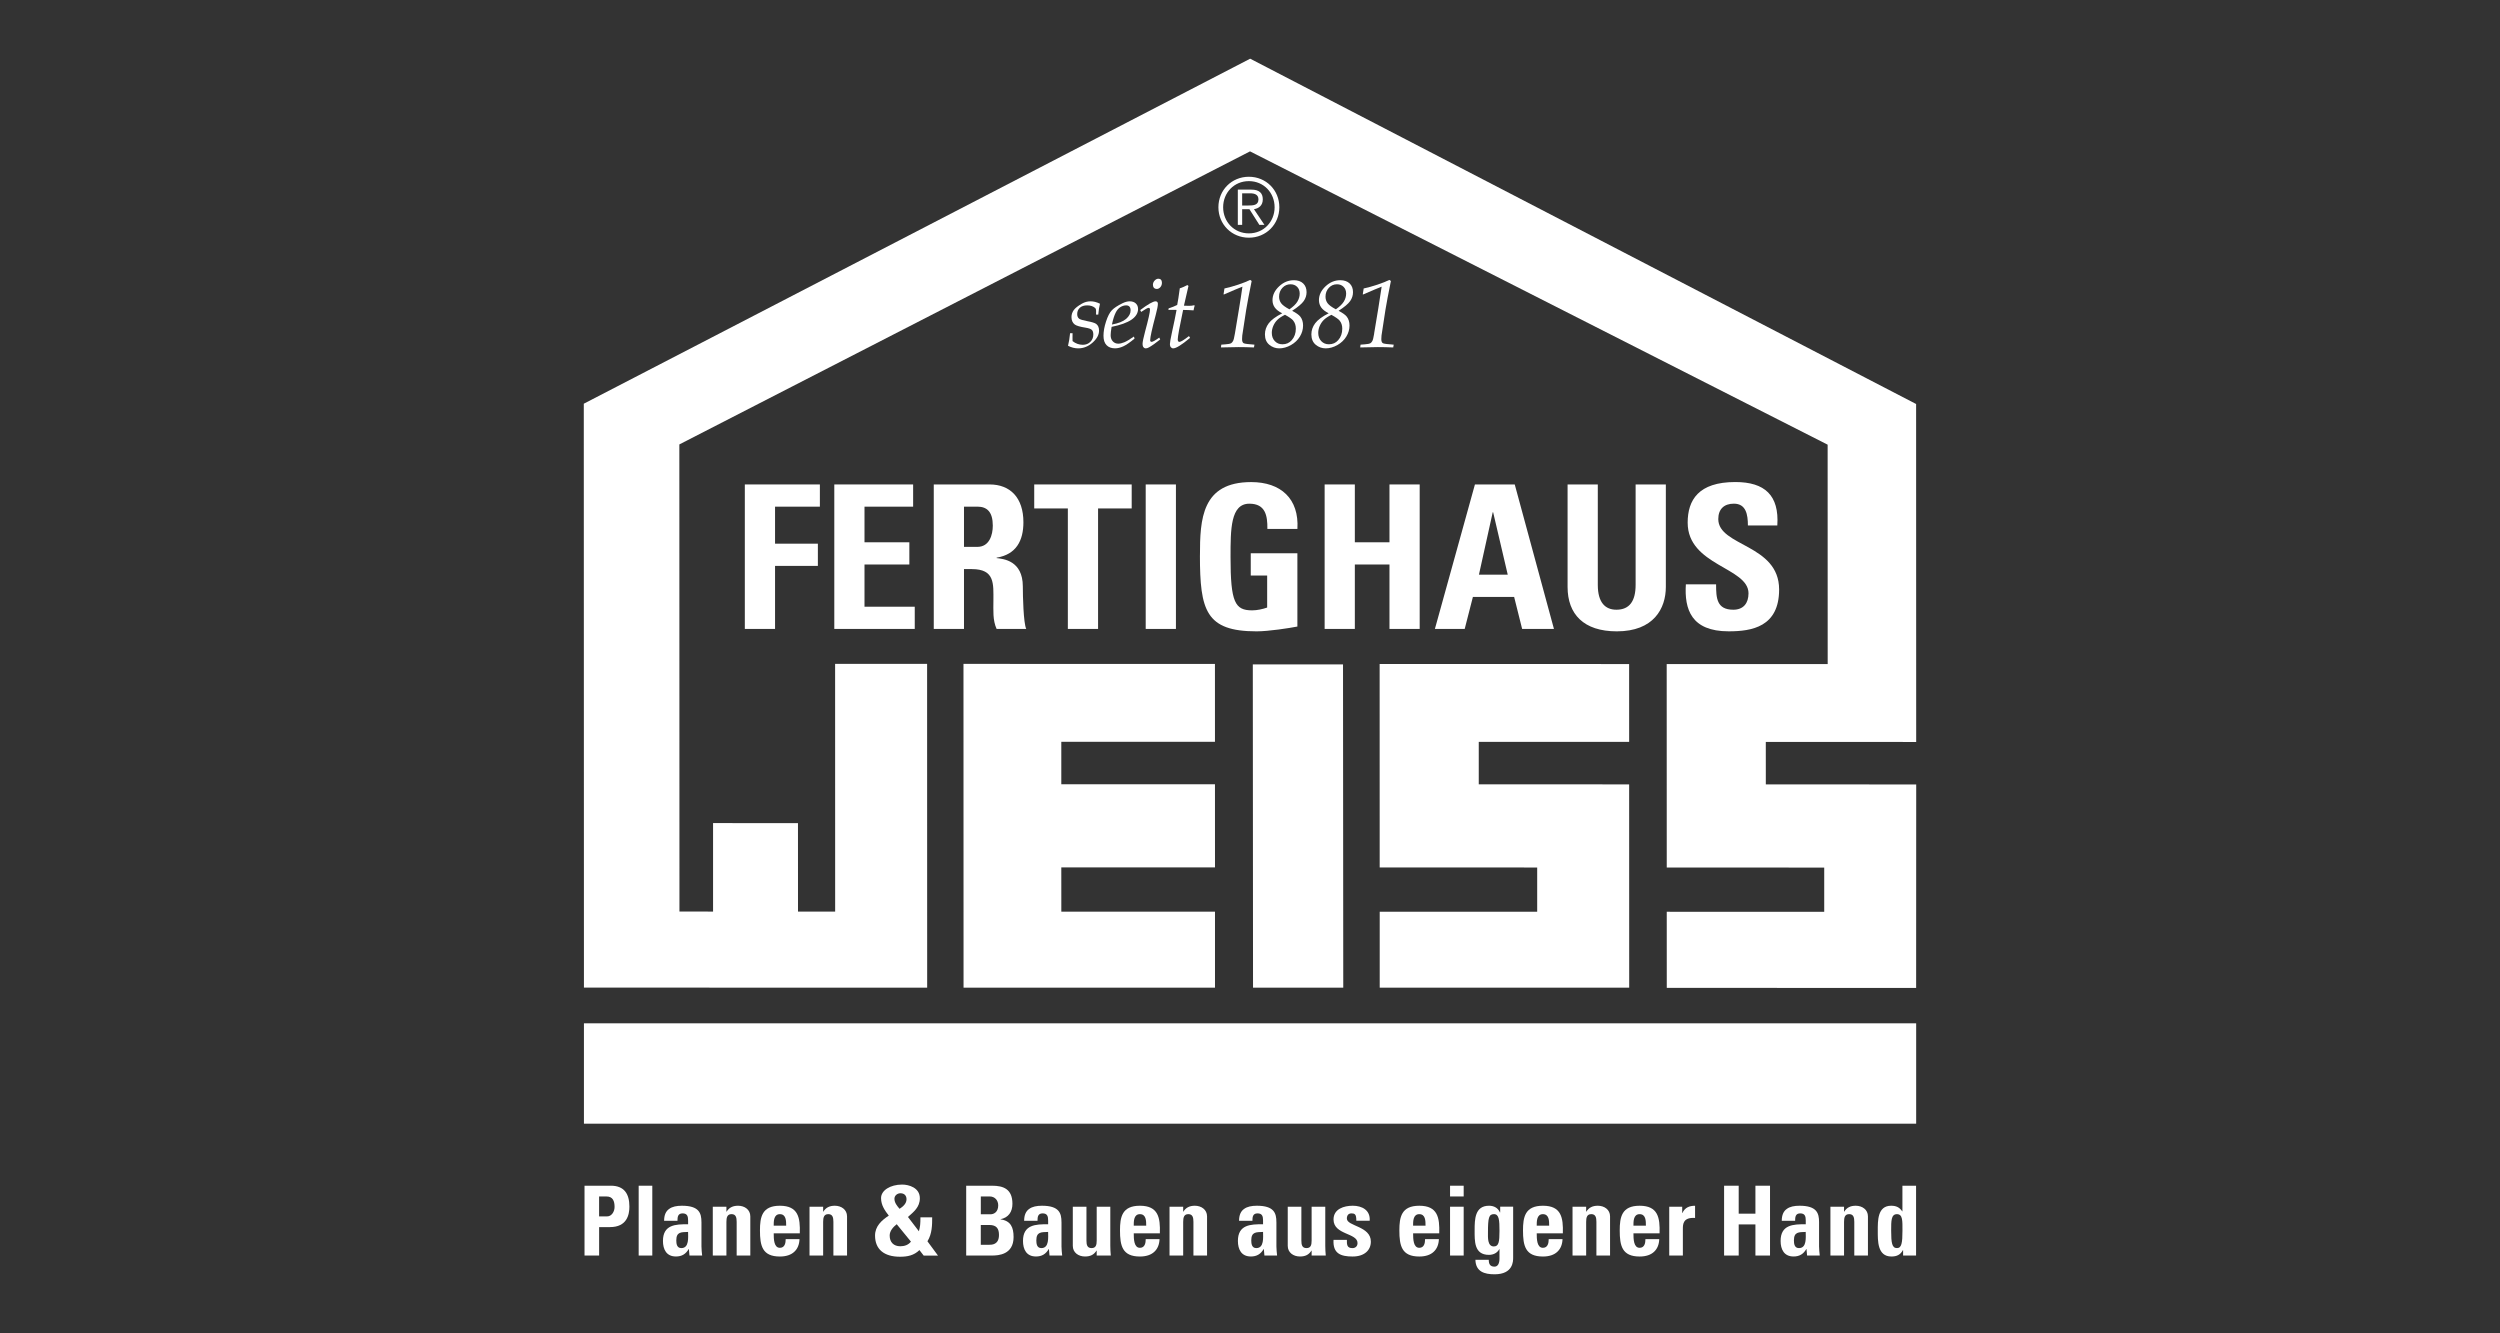 <?xml version="1.0" encoding="UTF-8"?>
<svg id="Ebene_1" xmlns="http://www.w3.org/2000/svg" version="1.1" viewBox="0 0 1024 546">
  <rect x="0" y="0" width="1024" height="546" fill="#333333" stroke="none"/>
  <!-- Generator: Adobe Illustrator 29.0.1, SVG Export Plug-In . SVG Version: 2.1.0 Build 192)  -->
  <defs>
    <style>
      .st0 {
        fill: #fff;
      }
    </style>
  </defs>
  <g id="Fertighaus_x5F_Weiss">
    <polygon class="st0" points="565.12 355.31 629.63 355.33 629.63 373.45 565.13 373.44 565.13 404.55 667.32 404.55 667.3 321.28 605.7 321.26 605.7 303.87 667.3 303.88 667.29 271.99 565.1 271.97 565.12 355.31"/>
    <polygon class="st0" points="723.28 321.29 723.27 303.9 784.87 303.91 784.84 165.48 512.07 24.04 239.12 165.36 239.18 404.52 379.77 404.56 379.74 271.93 342.06 271.92 342.08 373.39 326.86 373.38 326.85 337.15 292.07 337.14 292.07 373.38 278.3 373.37 278.26 182.04 512.01 62 748.6 182.14 748.62 272.01 682.68 272 682.7 355.34 747.2 355.36 747.2 373.48 682.7 373.46 682.71 404.63 784.85 404.66 784.88 321.31 723.28 321.29"/>
    <polygon class="st0" points="394.67 404.56 497.66 404.55 497.66 373.42 434.72 373.41 434.71 355.29 497.66 355.3 497.65 321.24 434.71 321.23 434.71 303.83 497.65 303.84 497.64 271.95 394.64 271.93 394.67 404.56"/>
    <polygon class="st0" points="513.24 404.55 550.2 404.55 550.1 272.15 513.15 272.13 513.24 404.55"/>
    <rect class="st0" x="239.18" y="419.15" width="545.68" height="41.11"/>
    <path class="st0" d="M517.24,81.66c0-2.58-1.44-3.99-4.69-3.99h-5.54v14.43h1.78v-6.41h2.98l4.06,6.41h2.08l-4.29-6.41c1.95-.33,3.62-1.48,3.62-4.03ZM511.14,84.18h-2.35v-5h3.25c1.75,0,3.42.47,3.42,2.48,0,2.45-2.15,2.52-4.33,2.52Z"/>
    <path class="st0" d="M511.54,72.4c-7.05,0-12.48,5.47-12.48,12.48s5.44,12.48,12.48,12.48,12.48-5.47,12.48-12.48-5.44-12.48-12.48-12.48ZM511.54,95.59c-6.04,0-10.54-4.73-10.54-10.7s4.49-10.7,10.54-10.7,10.54,4.73,10.54,10.7-4.5,10.7-10.54,10.7Z"/>
    <path class="st0" d="M250.19,485.67h-10.77v28.6h5.98v-11.65h4.44c7.01,0,7.96-5.15,7.96-8.4,0-5.23-2.14-8.56-7.61-8.56ZM248.72,498.23h-3.33v-8.16h3.01c2.69,0,3.33,1.98,3.33,4.32,0,1.9-1.23,3.84-3.01,3.84Z"/>
    <rect class="st0" x="261.6" y="485.67" width="5.58" height="28.6"/>
    <path class="st0" d="M287.31,500.57c0-3.64-.91-6.7-8-6.7-2.14,0-3.96.36-5.23,1.31-1.31.91-2.06,2.46-2.06,4.87h5.47c0-1.59.16-3.05,2.1-3.05s2.26,1.23,2.26,2.93v1.54c-5.19-.08-10.3.2-10.3,6.82,0,3.48,1.43,6.37,5.31,6.37,2.42,0,4.04-.99,5.23-3.05h.08l.24,2.66h5.19c-.12-1.23-.28-2.5-.28-3.72v-9.98ZM279.07,511.22c-1.82,0-2.06-1.74-2.06-3.17,0-3.57,2.06-3.33,4.83-3.45,0,2.18.52,6.62-2.77,6.62Z"/>
    <path class="st0" d="M302.33,493.87c-1.03,0-1.94.16-2.73.56-.75.36-1.43.95-1.98,1.86h-.08v-2.02h-5.58v20h5.58v-13.79c0-1.78.32-3.17,2.1-3.17s2.1,1.38,2.1,3.17v13.79h5.59v-16.04c0-2.77-2.34-4.36-4.99-4.36Z"/>
    <path class="st0" d="M319.44,493.87c-7.37,0-8.16,4.68-8.16,10.14,0,6.26.95,10.66,8.16,10.66,2.61,0,4.6-.71,5.9-1.94,1.35-1.23,2.06-3.01,2.14-5.19h-5.66c0,1.66-.4,3.56-2.38,3.56-2.46,0-2.53-3.56-2.53-5.94h10.69c.2-6.42-.63-11.29-8.16-11.29ZM322.02,502.03h-5.11c0-1.7-.04-4.71,2.53-4.71s2.58,2.77,2.58,4.71Z"/>
    <path class="st0" d="M341.95,493.87c-1.03,0-1.94.16-2.73.56-.75.36-1.43.95-1.98,1.86h-.08v-2.02h-5.58v20h5.58v-13.79c0-1.78.32-3.17,2.1-3.17s2.1,1.38,2.1,3.17v13.79h5.59v-16.04c0-2.77-2.34-4.36-4.99-4.36Z"/>
    <path class="st0" d="M381.84,498.63h-4.83c0,2.77-.12,3.84-.63,5.7l-4.48-5.86c2.3-2.06,4.87-3.96,4.87-7.68,0-4.32-4.52-5.59-7.25-5.59-4.87,0-8.64,2.38-8.64,5.55,0,2.97,1.66,5.23,3.17,7.17-2.97,1.94-5.63,4.36-5.63,8.16,0,5.59,3.64,8.68,10.22,8.68,3.05,0,5.7-.52,7.96-2.73l1.74,2.26h5.86l-4.32-5.86c1.94-3.09,1.94-6.81,1.94-9.78ZM368.85,488.76c1.54,0,2.46.95,2.46,2.45,0,1.78-1.47,3.05-2.85,3.92-1.03-1.19-2.1-2.5-2.1-4.12,0-1.35,1.23-2.26,2.5-2.26ZM368.77,510.47c-2.73,0-4.36-1.66-4.36-4.4,0-1.9,1.46-3.52,2.89-4.63l5.82,7.13c-1.03,1.35-2.65,1.9-4.36,1.9Z"/>
    <path class="st0" d="M409.82,499.46v-.08c3.25-.64,4.87-3.01,4.87-6.3,0-6.1-3.76-7.41-8.32-7.41h-10.62v28.6h10.58c2.53,0,8.83-.32,8.83-7.57,0-3.92-1.11-6.66-5.35-7.25ZM401.74,490.07h3.68c2.02,0,3.45,1.55,3.45,3.65,0,2.77-1.82,3.65-3.13,3.65h-4v-7.29ZM405.06,509.87h-3.33v-8.12h3.49c3.01,0,3.96,1.54,3.96,4.08,0,4-2.85,4.04-4.12,4.04Z"/>
    <path class="st0" d="M434.78,500.57c0-3.64-.91-6.7-8-6.7-2.14,0-3.96.36-5.23,1.31-1.31.91-2.06,2.46-2.06,4.87h5.47c0-1.59.16-3.05,2.1-3.05s2.26,1.23,2.26,2.93v1.54c-5.19-.08-10.3.2-10.3,6.82,0,3.48,1.43,6.37,5.31,6.37,2.41,0,4.04-.99,5.23-3.05h.08l.24,2.66h5.19c-.12-1.23-.28-2.5-.28-3.72v-9.98ZM426.54,511.22c-1.82,0-2.06-1.74-2.06-3.17,0-3.57,2.06-3.33,4.83-3.45,0,2.18.51,6.62-2.77,6.62Z"/>
    <path class="st0" d="M454.79,494.27h-5.58v13.86c0,1.78-.32,3.09-2.1,3.09s-2.1-1.31-2.1-3.09v-13.86h-5.59v16.04c0,2.77,2.34,4.35,4.99,4.35,2.1,0,3.6-.63,4.71-2.41h.08v2.02h5.78c-.12-1.31-.2-2.66-.2-3.96v-16.04Z"/>
    <path class="st0" d="M466.91,493.87c-7.37,0-8.16,4.68-8.16,10.14,0,6.26.95,10.66,8.16,10.66,2.61,0,4.59-.71,5.9-1.94,1.34-1.23,2.06-3.01,2.14-5.19h-5.66c0,1.66-.4,3.56-2.38,3.56-2.45,0-2.53-3.56-2.53-5.94h10.7c.2-6.42-.64-11.29-8.16-11.29ZM469.49,502.03h-5.11c0-1.7-.04-4.71,2.53-4.71s2.58,2.77,2.58,4.71Z"/>
    <path class="st0" d="M489.42,493.87c-1.03,0-1.94.16-2.73.56-.75.36-1.42.95-1.98,1.86h-.08v-2.02h-5.59v20h5.59v-13.79c0-1.78.32-3.17,2.1-3.17s2.1,1.38,2.1,3.17v13.79h5.58v-16.04c0-2.77-2.34-4.36-4.99-4.36Z"/>
    <path class="st0" d="M522.81,500.57c0-3.64-.91-6.7-8-6.7-2.14,0-3.96.36-5.23,1.31-1.31.91-2.06,2.46-2.06,4.87h5.47c0-1.59.16-3.05,2.1-3.05s2.26,1.23,2.26,2.93v1.54c-5.19-.08-10.3.2-10.3,6.82,0,3.48,1.42,6.37,5.31,6.37,2.41,0,4.04-.99,5.23-3.05h.08l.24,2.66h5.19c-.12-1.23-.28-2.5-.28-3.72v-9.98ZM514.58,511.22c-1.82,0-2.06-1.74-2.06-3.17,0-3.57,2.06-3.33,4.83-3.45,0,2.18.52,6.62-2.77,6.62Z"/>
    <path class="st0" d="M542.83,494.27h-5.59v13.86c0,1.78-.31,3.09-2.1,3.09s-2.1-1.31-2.1-3.09v-13.86h-5.58v16.04c0,2.77,2.34,4.35,4.99,4.35,2.1,0,3.6-.63,4.71-2.41h.08v2.02h5.79c-.12-1.31-.2-2.66-.2-3.96v-16.04Z"/>
    <path class="st0" d="M551.67,499.14c0-1.35.67-2.14,1.9-2.14.59,0,1.07.08,1.43.43.39.36.55,1.19.55,2.58h5.47c.32-4.32-3.13-6.14-6.93-6.14-3.6,0-7.88,1.31-7.88,5.63,0,6.38,9.83,5.43,9.83,9.67,0,1.35-.95,2.06-2.06,2.06s-1.7-.32-2.02-.95c-.28-.64-.32-1.51-.28-2.42h-5.47c-.32,5.59,2.94,6.81,7.81,6.81s7.48-2.61,7.48-6.1c0-6.42-9.82-6.26-9.82-9.43Z"/>
    <path class="st0" d="M581.34,493.87c-7.37,0-8.16,4.68-8.16,10.14,0,6.26.95,10.66,8.16,10.66,2.62,0,4.6-.71,5.9-1.94,1.34-1.23,2.06-3.01,2.13-5.19h-5.66c0,1.66-.39,3.56-2.37,3.56-2.45,0-2.53-3.56-2.53-5.94h10.7c.2-6.42-.64-11.29-8.16-11.29ZM583.91,502.03h-5.11c0-1.7-.04-4.71,2.53-4.71s2.57,2.77,2.57,4.71Z"/>
    <rect class="st0" x="593.94" y="494.27" width="5.58" height="20"/>
    <rect class="st0" x="593.94" y="485.67" width="5.58" height="4.4"/>
    <path class="st0" d="M614.46,496.61h-.08c-.79-1.86-2.49-2.74-4.47-2.74-5.82,0-5.9,5.59-5.9,9.98s-.28,10.14,5.86,10.14c1.83,0,3.41-.79,4.24-2.34h.08v3.84c0,2.02-.67,3.33-2.06,3.33-.87,0-1.51-.28-1.86-.79-.35-.47-.47-1.19-.47-2.02h-5.47c.12,4.87,3.68,5.94,7.85,5.94,7.69,0,7.61-5.47,7.61-6.85v-20.84h-5.31v2.34ZM611.89,510.55c-2.7,0-2.42-3.8-2.42-5.67,0-6.1.36-7.57,2.46-7.57s2.26,2.5,2.26,6.89-.28,6.34-2.29,6.34Z"/>
    <path class="st0" d="M631.98,493.87c-7.37,0-8.16,4.68-8.16,10.14,0,6.26.95,10.66,8.16,10.66,2.62,0,4.6-.71,5.9-1.94,1.34-1.23,2.06-3.01,2.13-5.19h-5.66c0,1.66-.39,3.56-2.38,3.56-2.45,0-2.53-3.56-2.53-5.94h10.7c.2-6.42-.64-11.29-8.16-11.29ZM634.55,502.03h-5.11c0-1.7-.04-4.71,2.53-4.71s2.57,2.77,2.57,4.71Z"/>
    <path class="st0" d="M654.48,493.87c-1.03,0-1.94.16-2.73.56-.75.36-1.42.95-1.98,1.86h-.08v-2.02h-5.58v20h5.58v-13.79c0-1.78.32-3.17,2.1-3.17s2.1,1.38,2.1,3.17v13.79h5.59v-16.04c0-2.77-2.34-4.36-5-4.36Z"/>
    <path class="st0" d="M671.6,493.87c-7.37,0-8.16,4.68-8.16,10.14,0,6.26.95,10.66,8.16,10.66,2.62,0,4.6-.71,5.9-1.94,1.34-1.23,2.06-3.01,2.13-5.19h-5.66c0,1.66-.39,3.56-2.38,3.56-2.45,0-2.53-3.56-2.53-5.94h10.7c.2-6.42-.64-11.29-8.16-11.29ZM674.17,502.03h-5.11c0-1.7-.04-4.71,2.53-4.71s2.57,2.77,2.57,4.71Z"/>
    <path class="st0" d="M689.11,496.84h-.08v-2.57h-5.31v20h5.58v-10.89c0-1.98.08-4.83,5-4.51v-4.99c-2.26,0-4.16.68-5.19,2.97Z"/>
    <polygon class="st0" points="719.02 497.12 712.17 497.12 712.17 485.67 706.19 485.67 706.19 514.27 712.17 514.27 712.17 501.52 719.02 501.52 719.02 514.27 725 514.27 725 485.67 719.02 485.67 719.02 497.12"/>
    <path class="st0" d="M745.09,500.57c0-3.64-.91-6.7-8-6.7-2.14,0-3.96.36-5.22,1.31-1.31.91-2.06,2.46-2.06,4.87h5.47c0-1.59.16-3.05,2.1-3.05s2.26,1.23,2.26,2.93v1.54c-5.19-.08-10.3.2-10.3,6.82,0,3.48,1.43,6.37,5.3,6.37,2.42,0,4.04-.99,5.23-3.05h.08l.23,2.66h5.19c-.12-1.23-.28-2.5-.28-3.72v-9.98ZM736.85,511.22c-1.83,0-2.06-1.74-2.06-3.17,0-3.57,2.06-3.33,4.83-3.45,0,2.18.52,6.62-2.77,6.62Z"/>
    <path class="st0" d="M760.11,493.87c-1.03,0-1.94.16-2.73.56-.75.36-1.42.95-1.98,1.86h-.08v-2.02h-5.58v20h5.58v-13.79c0-1.78.32-3.17,2.1-3.17s2.1,1.38,2.1,3.17v13.79h5.59v-16.04c0-2.77-2.34-4.36-5-4.36Z"/>
    <path class="st0" d="M779.24,496.17h-.08c-1.15-1.7-2.54-2.3-4.55-2.3-5.63,0-5.47,6.22-5.47,10.26s-.2,10.54,5.58,10.54c2.14,0,3.68-.67,4.71-2.61h.08v2.22h5.31v-28.6h-5.59v10.5ZM776.99,511.22c-2.02,0-2.37-2.1-2.37-7.13,0-4-.04-6.77,2.37-6.77s2.26,2.77,2.26,6.77c0,5.03-.36,7.13-2.26,7.13Z"/>
    <polygon class="st0" points="335.82 207.53 335.82 198.43 305.08 198.43 305.08 257.61 317.46 257.61 317.46 231.79 335 231.79 335 222.69 317.46 222.69 317.46 207.53 335.82 207.53"/>
    <polygon class="st0" points="374.02 207.53 374.02 198.43 341.73 198.43 341.73 257.61 374.68 257.61 374.68 248.51 354.1 248.51 354.1 231.22 372.47 231.22 372.47 222.12 354.1 222.12 354.1 207.53 374.02 207.53"/>
    <path class="st0" d="M419.19,213.92c0-10.08-5.41-15.49-13.85-15.49h-22.87v59.18h12.38v-24.51h3.2c9.51,0,8.85,5.99,8.85,13.03,0,3.85-.33,7.87,1.31,11.48h12.13c-1.15-2.46-1.39-13.61-1.39-17.38,0-10.66-8.03-11.31-10.74-11.64v-.17c8.03-1.31,10.98-6.97,10.98-14.51ZM400.34,224h-5.49v-16.48h5.49c3.93,0,6.31,2.13,6.31,7.79,0,3.77-1.39,8.69-6.31,8.69Z"/>
    <polygon class="st0" points="423.62 208.26 437.39 208.26 437.39 257.61 449.77 257.61 449.77 208.26 463.54 208.26 463.54 198.43 423.62 198.43 423.62 208.26"/>
    <rect class="st0" x="469.28" y="198.43" width="12.38" height="59.18"/>
    <path class="st0" d="M491.49,227.53c0,22.46,2.38,31.07,23.2,31.07,4.92,0,13.36-1.31,16.72-1.97v-30h-19.1v9.1h6.72v13.12c-1.89.66-4.1,1.15-6.15,1.15-7.05,0-8.85-3.28-8.85-21.8,0-11.48,0-21.89,7.71-21.89,6.56,0,7.46,4.84,7.38,10.33h12.3c.74-12.38-6.8-19.18-18.94-19.18-20.25,0-20.98,15.16-20.98,30.08Z"/>
    <polygon class="st0" points="542.57 198.43 542.57 257.61 554.94 257.61 554.94 231.22 569.13 231.22 569.13 257.61 581.5 257.61 581.5 198.43 569.13 198.43 569.13 222.12 554.94 222.12 554.94 198.43 542.57 198.43"/>
    <path class="st0" d="M620.19,244.5l3.28,13.12h13.03l-16.06-59.18h-16.31l-16.4,59.18h12.21l3.36-13.12h16.89ZM611.42,209.82h.17l5.98,25.57h-11.8l5.65-25.57Z"/>
    <path class="st0" d="M642.08,198.43v41.97c0,11.15,6.56,18.2,20.17,18.2,15.08,0,20.08-9.34,20.08-18.2v-41.97h-12.38v41.15c0,6.56-2.46,10.16-7.87,10.16-4.51,0-7.62-2.87-7.62-10.16v-41.15h-12.38Z"/>
    <path class="st0" d="M709.96,249.74c-6.8,0-7.05-4.76-7.05-10.41h-12.38c-.65,10.25,2.21,19.26,17.54,19.26,9.43,0,20.66-1.8,20.66-17.13,0-18.61-24.92-17.62-24.92-28.85,0-4.1,2.38-6.31,6.39-6.31,5,0,5.74,4.51,5.74,8.93h12.05c.82-12.38-5.16-17.79-17.21-17.79-15.08,0-19.51,7.38-19.51,16.64,0,17.63,24.92,18.28,24.92,28.94,0,4.02-2.05,6.72-6.23,6.72Z"/>
    <path class="st0" d="M438.31,136.46c-.19,1.96-.48,3.68-.85,5.17.68.35,1.37.61,2.06.79.69.18,1.39.27,2.1.27,2.18,0,4.15-.79,5.91-2.36,1.76-1.57,2.64-3.21,2.64-4.91,0-1.24-.39-2.15-1.18-2.75-.57-.41-1.81-.79-3.71-1.14-1.69-.33-2.75-.65-3.19-.94-.58-.4-.87-1.04-.87-1.93,0-1.07.36-1.93,1.07-2.59.72-.66,1.73-.99,3.05-.99s2.37.35,3.21,1.05c.27.23.41.66.41,1.3,0,.38,0,.85-.02,1.43h.91c.17-1.81.4-3.29.7-4.45-.67-.34-1.33-.58-1.97-.75-.65-.16-1.28-.24-1.9-.24-1.24,0-2.42.32-3.56.97-1.61.92-2.72,1.8-3.33,2.66-.61.86-.91,1.8-.91,2.83,0,1.34.44,2.35,1.34,3.04.67.5,2.15.94,4.45,1.3,1.29.21,2.14.51,2.55.91.4.4.6,1.03.6,1.9,0,1.2-.41,2.2-1.22,3-.81.8-1.84,1.2-3.08,1.2-.76,0-1.49-.13-2.2-.38-.7-.25-1.37-.63-2-1.13l-.02-1.43.02-1.82h-1.01Z"/>
    <path class="st0" d="M466.14,126.48c0-.89-.31-1.62-.92-2.2-.61-.57-1.46-.86-2.53-.86-.88,0-1.87.27-2.96.81-1.96.96-3.4,1.9-4.3,2.84-.9.94-1.71,2.49-2.4,4.63-.7,2.15-1.04,4.09-1.04,5.83s.41,2.94,1.23,3.82c.82.88,1.99,1.33,3.5,1.33,1.07,0,2.21-.28,3.42-.84,1.21-.56,2.73-1.61,4.58-3.16l-.27-.83c-1.71,1.19-3.03,1.97-3.96,2.35-.94.38-1.75.57-2.43.57-.9,0-1.65-.31-2.25-.95-.59-.63-.89-1.47-.89-2.52,0-.75.13-1.89.39-3.42,7.24-1.44,10.85-3.91,10.85-7.41ZM457.04,127.95c.48-.95,1.1-1.67,1.86-2.15.76-.47,1.55-.72,2.38-.72.58,0,1.03.17,1.34.51.32.34.47.86.47,1.54,0,1.28-.61,2.44-1.84,3.49-1.23,1.05-3.16,1.82-5.8,2.31.43-2.08.95-3.74,1.59-4.99Z"/>
    <path class="st0" d="M467.4,127.78c1.64-1.12,2.66-1.68,3.08-1.68.37,0,.56.25.56.74,0,1.02-.67,4.02-2.02,9-.68,2.54-1.03,4.23-1.03,5.07,0,.58.13,1.02.38,1.33.25.31.55.46.9.46.43,0,.88-.14,1.38-.43,1.2-.67,2.72-1.75,4.57-3.23l-.39-.76c-1.61,1.16-2.65,1.74-3.12,1.74-.4,0-.6-.22-.6-.66,0-1.21.76-4.66,2.27-10.35.59-2.23.89-3.75.89-4.57,0-.34-.08-.59-.25-.76-.17-.18-.41-.26-.71-.26-1,0-3.1,1.19-6.28,3.58l.39.77Z"/>
    <path class="st0" d="M474.49,114.16c-.57,0-1.08.25-1.55.76-.46.5-.7,1.08-.7,1.74,0,.53.15.94.44,1.25.3.3.67.45,1.12.45.55,0,1.05-.25,1.48-.73.43-.49.65-1.1.65-1.82,0-.53-.13-.93-.39-1.22-.26-.29-.61-.43-1.06-.43Z"/>
    <path class="st0" d="M486.33,116.77c-1.02.55-2.05,1-3.09,1.33-.4,3.03-.75,5.3-1.06,6.81-1.07.54-2.24,1.01-3.5,1.39l-.1.64,1.91-.02,1.43.02c-.46,2.54-1.09,5.59-1.88,9.15-.57,2.62-.85,4.25-.85,4.89,0,.53.13.94.39,1.25.26.3.58.46.97.46,1.17,0,3.48-1.43,6.91-4.3l-.46-.73c-2.05,1.58-3.35,2.38-3.91,2.38-.21,0-.38-.08-.5-.25-.13-.17-.19-.42-.19-.77,0-1.11.73-5.13,2.2-12.07,1.57.01,3,.07,4.28.18.12-.66.26-1.3.45-1.92l-.17-.19c-.63.17-1.35.25-2.17.25l-2.05-.06c.92-4.1,1.53-6.8,1.86-8.09l-.44-.35Z"/>
    <path class="st0" d="M505.82,136.6c-.27,1.62-.52,2.65-.76,3.07-.23.42-.49.72-.77.9-.41.23-1.17.39-2.27.46l-1.78.14-.14,1.14c2.93-.09,5.33-.14,7.2-.14s3.89.05,6.33.14l.19-1.14c-2.42-.17-3.87-.35-4.35-.56-.48-.21-.72-.77-.72-1.7,0-.49.03-.99.08-1.49l1.62-10.58c.43-2.61,1.17-6.52,2.23-11.74l-.62-.45c-1.25.62-2.87,1.26-4.86,1.93-1.99.66-3.88,1.19-5.67,1.58-.09.69-.21,1.5-.37,2.42h.25c3.58-1.56,6.07-2.62,7.49-3.17-.37,2.71-.83,5.64-1.35,8.8l-1.73,10.41Z"/>
    <path class="st0" d="M529.93,114.78c-2.25,0-4.26.85-6.04,2.53-1.78,1.69-2.67,3.57-2.67,5.64,0,1.12.3,2.12.92,2.99.61.87,1.63,1.67,3.06,2.39-2.66,1.34-4.5,2.71-5.53,4.09-1.04,1.39-1.55,2.9-1.55,4.54,0,1.85.59,3.26,1.78,4.25s2.55,1.48,4.09,1.48,3.19-.45,4.77-1.34c1.58-.9,2.8-2.06,3.67-3.49.87-1.43,1.31-2.93,1.31-4.5,0-1.48-.38-2.71-1.14-3.68-.56-.71-1.67-1.5-3.34-2.38,2.39-1.54,3.97-2.87,4.75-3.99.78-1.12,1.16-2.33,1.16-3.64,0-1.49-.46-2.69-1.38-3.57-.92-.88-2.21-1.33-3.85-1.33ZM529.67,131.29c.73.88,1.1,1.99,1.1,3.33,0,1.88-.56,3.46-1.68,4.72-.98,1.12-2.24,1.68-3.79,1.68-1.28,0-2.32-.43-3.14-1.3s-1.23-1.99-1.23-3.37c0-.96.2-1.91.6-2.85.4-.94.96-1.77,1.67-2.48.72-.71,1.76-1.41,3.13-2.09,1.75.97,2.87,1.75,3.35,2.34ZM531.42,123.52c-.62,1.04-1.71,2.1-3.27,3.18-1.71-.9-2.84-1.74-3.4-2.51-.56-.77-.84-1.66-.84-2.68,0-1.44.46-2.65,1.37-3.62.91-.97,2.02-1.45,3.32-1.45,1.11,0,2.01.35,2.71,1.05.7.7,1.05,1.62,1.05,2.76s-.32,2.22-.94,3.26Z"/>
    <path class="st0" d="M538.69,132.42c-1.03,1.39-1.55,2.9-1.55,4.54,0,1.85.6,3.26,1.78,4.25,1.19.99,2.55,1.48,4.09,1.48s3.19-.45,4.77-1.34c1.57-.9,2.8-2.06,3.67-3.49.87-1.43,1.31-2.93,1.31-4.5,0-1.48-.38-2.71-1.14-3.68-.56-.71-1.67-1.5-3.33-2.38,2.39-1.54,3.97-2.87,4.74-3.99.78-1.12,1.16-2.33,1.16-3.64,0-1.49-.46-2.69-1.38-3.57-.92-.88-2.21-1.33-3.85-1.33-2.25,0-4.26.85-6.05,2.53-1.78,1.69-2.67,3.57-2.67,5.64,0,1.12.31,2.12.92,2.99.61.87,1.64,1.67,3.07,2.39-2.66,1.34-4.5,2.71-5.53,4.09ZM543.77,124.19c-.56-.77-.84-1.66-.84-2.68,0-1.44.46-2.65,1.37-3.62.91-.97,2.02-1.45,3.32-1.45,1.11,0,2.01.35,2.71,1.05.7.7,1.05,1.62,1.05,2.76s-.31,2.22-.94,3.26c-.63,1.04-1.72,2.1-3.27,3.18-1.71-.9-2.84-1.74-3.4-2.51ZM540.55,133.52c.4-.94.96-1.77,1.67-2.48.72-.71,1.76-1.41,3.12-2.09,1.75.97,2.87,1.75,3.35,2.34.73.88,1.1,1.99,1.1,3.33,0,1.88-.56,3.46-1.68,4.72-.98,1.12-2.25,1.68-3.79,1.68-1.28,0-2.32-.43-3.14-1.3-.82-.86-1.23-1.99-1.23-3.37,0-.96.2-1.91.6-2.85Z"/>
    <path class="st0" d="M562.87,136.6c-.27,1.62-.52,2.65-.76,3.07-.23.42-.49.72-.78.9-.41.23-1.17.39-2.27.46l-1.78.14-.14,1.14c2.93-.09,5.33-.14,7.2-.14s3.89.05,6.33.14l.19-1.14c-2.43-.17-3.87-.35-4.35-.56-.48-.21-.72-.77-.72-1.7,0-.49.03-.99.08-1.49l1.62-10.58c.42-2.61,1.17-6.52,2.22-11.74l-.62-.45c-1.25.62-2.87,1.26-4.86,1.93-1.99.66-3.88,1.19-5.67,1.58-.09.69-.21,1.5-.37,2.42h.25c3.58-1.56,6.07-2.62,7.49-3.17-.38,2.71-.83,5.64-1.36,8.8l-1.73,10.41Z"/>
  </g>
</svg>